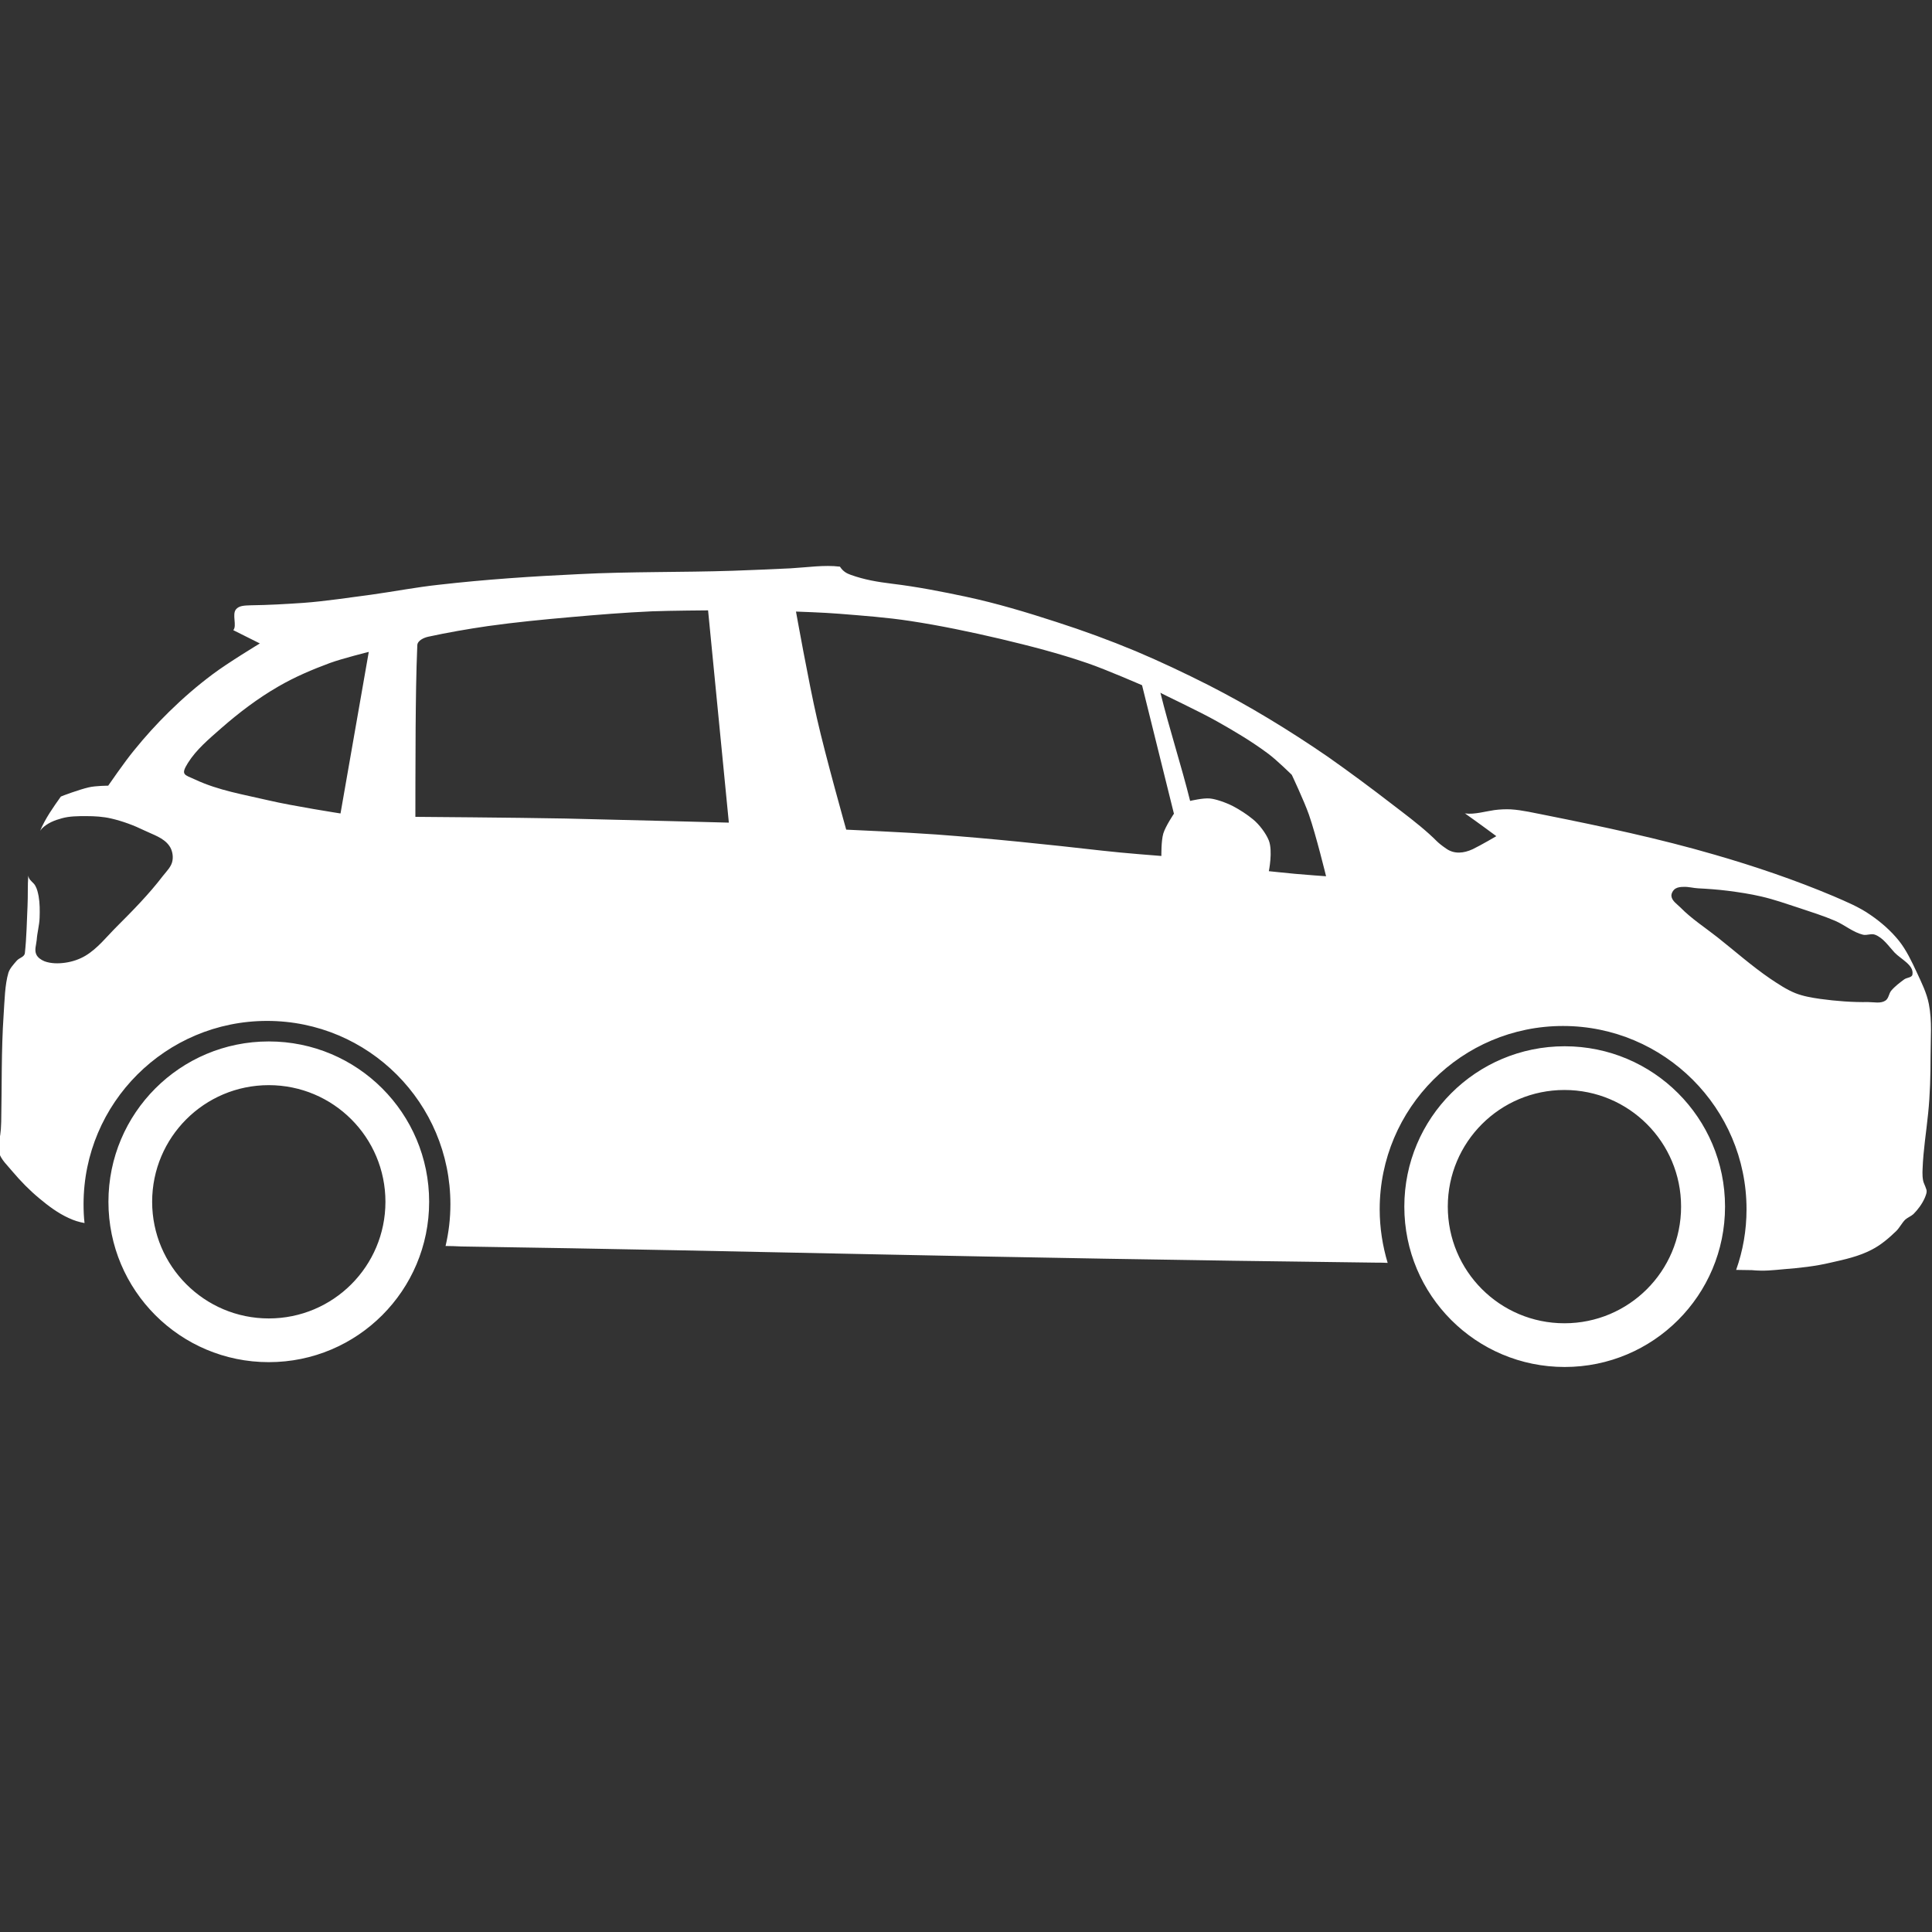 <svg xmlns:svg="http://www.w3.org/2000/svg" xmlns:dc="http://purl.org/dc/elements/1.1/" xmlns:inkscape="http://www.inkscape.org/namespaces/inkscape" xmlns:rdf="http://www.w3.org/1999/02/22-rdf-syntax-ns#" xmlns:cc="http://creativecommons.org/ns#" xmlns:sodipodi="http://sodipodi.sourceforge.net/DTD/sodipodi-0.dtd" xmlns="http://www.w3.org/2000/svg" xmlns:xlink="http://www.w3.org/1999/xlink" id="svg2" x="0px" y="0px" viewBox="0 0 800 800" style="enable-background:new 0 0 800 800;" xml:space="preserve"><rect x="0" y="0" width="800" height="800" fill="#333333" stroke="none"/><style type="text/css">	.st0{fill:#FFFFFF;}</style><g id="layer1" transform="translate(0,-540.362)">	<path id="path3796" class="st0" d="M327.3,775.7c-7.9,0.4-15.9,0.7-23.8,1c-21.2,0.7-42.5,0.3-63.8,1.4c-19.4,0.9-38.7,2.2-58,4.4  c-9.3,1-18.6,2.8-27.9,4.1c-9.4,1.2-18.7,2.7-28.2,3.4c-7.4,0.5-14.3,0.9-21.7,1c-2.7,0.1-4.9,0.1-6.2,1.7  c-1.7,2.1,0.5,6.8-1.1,8.6l11,5.5c0,0-13.4,8.1-19.6,12.8c-6.3,4.7-12.3,9.9-18,15.5c-5.2,5.1-10,10.4-14.6,16.1  c-3.8,4.6-10.6,14.5-10.6,14.5s-5.2,0-8.1,0.7c-3.9,0.9-10.9,3.5-11.5,3.8c-3.2,4.5-6.4,9-8.6,14.2c0.2-0.3,0.5-0.7,0.8-1  c2.2-2.2,5.2-3.4,8.2-4.2c3.2-0.9,6.7-0.9,10.1-0.9c3.5,0,7,0.2,10.4,1c4.7,1.1,9.3,2.8,13.6,4.9c3.7,1.8,8,3,10.4,6.4  c1.2,1.7,1.7,4.1,1.3,6.2c-0.4,2.4-2.4,4.3-3.9,6.2c-5.8,7.6-12.5,14.4-19.3,21.2c-4.1,4.1-7.8,8.9-12.8,11.9  c-2.5,1.5-5.5,2.5-8.4,2.9c-2.8,0.4-5.9,0.4-8.6-0.6c-1.4-0.6-2.8-1.5-3.4-2.9c-0.8-1.8,0-3.9,0.2-5.9c0.2-3.1,1.1-6.1,1.2-9.2  c0.1-3,0.1-6-0.4-8.9c-0.3-1.5-0.6-3-1.4-4.4c-0.7-1.3-2.2-2-2.7-3.4c-0.1-0.3-0.2-0.6-0.2-0.8c-0.3,4.2-0.1,8.4-0.3,12.6  c-0.3,6.5-0.4,13.1-1.1,19.5c-0.2,1.7-2.3,1.9-3.4,3.2c-1.2,1.4-2.8,3.1-3.4,4.9c-1.5,5-1.6,11.6-2,17.5c-1,14.7-0.7,29.5-1,44.3  c-0.2,9.4-2.1,8.4-1,12.5c0.9,3.2,3.6,5.5,5.7,8.1c3.4,4,7,7.7,11.1,11.1c3.7,3.1,7.7,6.1,12.1,8.1c2.1,1,4.3,1.7,6.6,2.1  c-0.3-2.6-0.4-5.1-0.4-7.8c0-41.9,34-75.9,76-75.9s75.9,34,75.9,75.9c0,6-0.7,11.7-2,17.3c2.2,0,4.3,0.1,6.6,0.2  c126.3,1.9,212.3,4.7,379,6.7c2.6,0,2.1,0,4.5,0.1c-2.1-7-3.3-14.5-3.3-22.2c0-41.9,34-75.9,75.9-75.9c41.9,0,76,34,76,75.9  c0,8.8-1.5,17.2-4.3,25.1c3.3,0.1,2.8,0,6.5,0.1c5.2,0.5,8.9,0,13.4-0.4c6.4-0.5,12.9-1.2,19.2-2.7c5.8-1.3,11.8-2.6,17.1-5.4  c3.7-1.9,7-4.7,10.1-7.7c1.4-1.4,2.3-3.3,3.7-4.7c1-0.9,2.4-1.4,3.4-2.3c1.9-1.9,3.6-4.2,4.7-6.7c0.4-1,1-2.3,0.7-3.4  c-0.4-1.2-0.5-1.4-1-2.6c-0.7-1.5-0.7-4.3-0.6-6c0.3-8,1.5-15,2.3-23c0.8-7.8,1-15.7,1-23.5c0-7.3,0.7-14.7-0.7-21.8  c-0.9-4.6-3-8.8-5-13.1c-2.1-4.5-4.3-9.2-7.4-13.1c-3.3-4.1-7.4-7.7-11.8-10.7c-4.7-3.3-10.1-5.5-15.4-7.8  c-15.9-6.7-32.4-12.3-49-17.1c-23-6.7-46.6-11.7-70.1-16.4c-4.8-0.9-9.5-2.1-14.4-2.4c-2.2-0.1-4.5,0-6.8,0.3  c-3.6,0.5-8.3,1.9-12,1.4c-0.1,0-0.2-0.1-0.3-0.1c5.7,4,13.1,9.5,13.1,9.5s-6.1,3.6-9.8,5.4c-3.7,1.7-7.6,2.1-10.9-0.2  c-4.2-2.9-3.9-3.3-7.2-6.2c-4.8-4.3-10-8.2-15.1-12.1c-8.8-6.8-17.7-13.4-26.8-19.8c-8-5.5-16.2-10.8-24.5-15.8  c-8.1-4.9-16.4-9.5-24.8-13.8c-9.9-5-20-9.8-30.2-14.1c-10.8-4.5-21.7-8.5-32.9-12.1c-12.3-4-24.6-7.7-37.2-10.4  c-9.8-2.1-20.6-4.2-30.6-5.4c-6.5-0.8-11.7-1.7-17.3-3.7c-1.7-0.6-3.2-1.4-4.5-3.4C341.3,774.2,334.3,775.3,327.3,775.7z   M301.8,881c0,0-45-1.2-67.6-1.7c-20.7-0.4-62.2-0.7-62.2-0.7s0-24.5,0.1-36.7c0.1-11.5,0.2-22.6,0.7-34.4c0.1-1.9,2.7-3.1,4.6-3.5  c7.8-1.7,16.4-3.2,24.7-4.4c11.4-1.6,22.8-2.7,34.2-3.7c11.2-1,22.4-1.9,33.6-2.4c7.8-0.3,23.3-0.4,23.3-0.4L301.8,881z   M347.4,794.5c9.9,0.8,19.7,1.5,29.5,3c12.5,1.9,24.9,4.5,37.3,7.4c12.2,2.9,24.3,6,36.2,10.1c7.6,2.6,22.5,9.1,22.5,9.1l13.2,53.2  c0,0-3.5,5.2-4.4,8.2c-0.9,3-0.8,9.3-0.8,9.3s-15.9-1.2-24.5-2.2c-22.9-2.6-45.8-5-68.8-6.7c-12.4-0.9-37.2-2-37.2-2  s-8.6-30.5-12.1-46c-3.4-14.7-8.7-44.3-8.7-44.3S341.5,794,347.4,794.5z M141,877.2c0,0-19.9-3.1-29.7-5.4  c-10.2-2.4-20.8-4.1-30.4-8.6c-4.6-2.1-6.2-1.9-3.1-6.9c3.5-5.6,8.8-10,13.8-14.4c7.3-6.4,15.2-12.4,23.7-17.3  c6.7-3.9,14-7,21.3-9.7c5.2-1.9,16.1-4.6,16.1-4.6L141,877.2z M504,839.1c7.3,4.1,14.5,8.4,21.2,13.4c3.5,2.6,9.7,8.7,9.7,8.7  s5.1,10.8,7.1,16.5c2.9,8.3,7.1,25.5,7.1,25.5s-8.5-0.6-12.8-1c-4.3-0.4-10.9-1.1-10.9-1.1s1.7-8.3,0-12.7c-1.2-3-4-6.7-6.6-8.8  c-2.3-1.9-5.5-4-8.2-5.4c-3.1-1.6-7.3-3-9.6-3.2c-2.7-0.3-8.2,1-8.2,1c-3.6-14.5-8.7-30.2-12.3-44.8  C480.5,827.4,496.4,834.8,504,839.1z M703.2,908.2c4,0.2,8.1,0.5,12.1,1c4.7,0.6,9.4,1.3,14.1,2.4c5.2,1.2,10.3,3,15.5,4.7  c5.1,1.7,10.2,3.3,15.1,5.4c3.9,1.7,7.3,4.7,11.4,5.7c1.6,0.4,3.4-0.6,5,0c3.4,1.3,5.6,4.7,8.1,7.4c2.7,2.8,8.1,5.2,7.4,9.1  c-0.2,1.3-2.3,1.2-3.4,2c-1.9,1.4-3.9,2.9-5.4,4.7c-1,1.2-1,3.2-2.4,4.1c-2,1.3-4.7,0.6-7.1,0.6c-6.6,0.1-13.2-0.4-19.8-1.3  c-3.5-0.5-7.1-1.1-10.4-2.4c-3.7-1.5-7.1-3.8-10.4-6c-7.6-5.2-14.6-11.4-21.8-17.1c-5.2-4.1-10.8-7.7-15.4-12.4  c-1.4-1.4-3.5-2.7-3.7-4.7c-0.1-1.1,0.7-2.5,1.7-3.1c1-0.6,2.2-0.7,3.4-0.7C699.1,907.5,701.2,908.1,703.2,908.2z M44.9,1038  c0,36.7,29.7,66.4,66.4,66.4s66.4-29.7,66.4-66.4c0-36.7-29.7-66.4-66.4-66.4S44.9,1001.3,44.9,1038z M581.5,1040  c0,36.7,29.7,66.4,66.4,66.4c36.7,0,66.4-29.7,66.4-66.4c0-36.7-29.7-66.4-66.4-66.4C611.2,973.6,581.5,1003.3,581.5,1040z   M159.6,1038c0,26.7-21.6,48.3-48.3,48.3S63,1064.6,63,1038c0-26.7,21.6-48.3,48.3-48.3S159.6,1011.3,159.6,1038z M696.1,1040  c0,26.7-21.6,48.3-48.3,48.3c-26.7,0-48.3-21.6-48.3-48.3c0-26.7,21.6-48.3,48.3-48.3C674.5,991.7,696.1,1013.3,696.1,1040z"></path></g></svg>